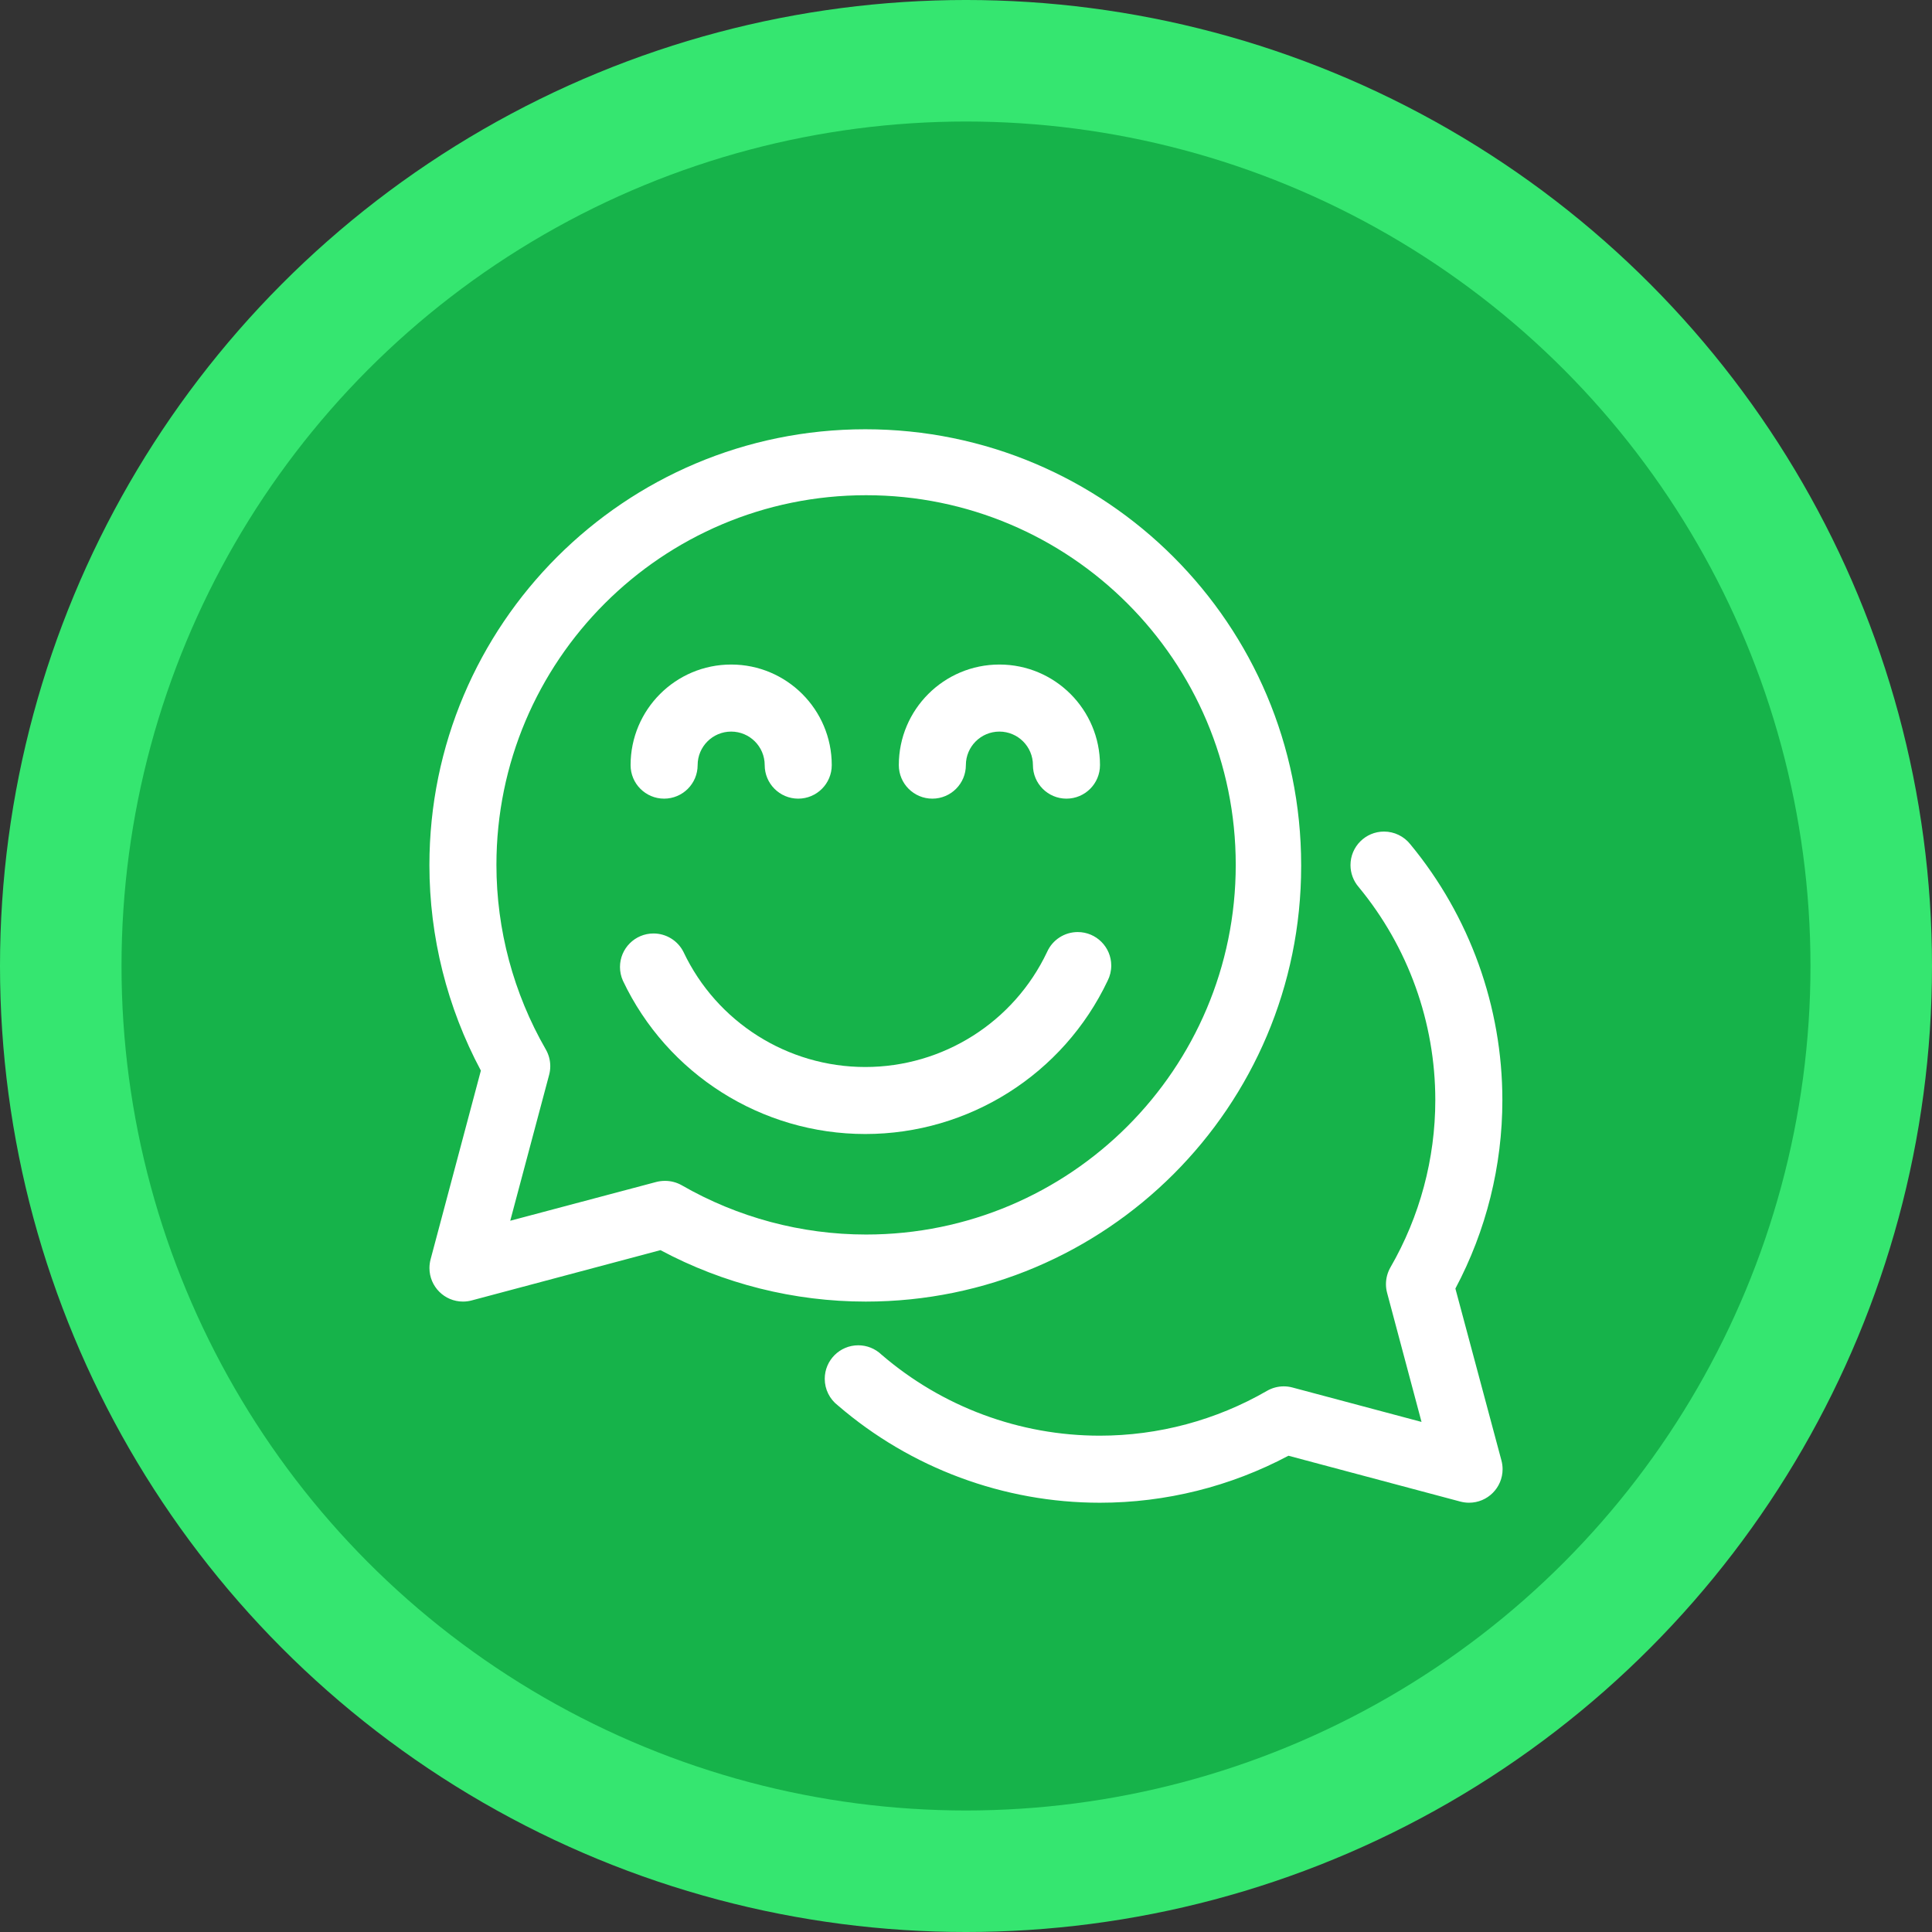 <?xml version="1.0" encoding="UTF-8"?>
<!DOCTYPE svg PUBLIC "-//W3C//DTD SVG 1.1//EN" "http://www.w3.org/Graphics/SVG/1.1/DTD/svg11.dtd">
<!-- Creator: CorelDRAW -->
<svg xmlns="http://www.w3.org/2000/svg" xml:space="preserve" width="76.2mm" height="76.2mm" version="1.1" style="shape-rendering:geometricPrecision; text-rendering:geometricPrecision; image-rendering:optimizeQuality; fill-rule:evenodd; clip-rule:evenodd"
viewBox="0 0 7619.98 7619.98"
 xmlns:xlink="http://www.w3.org/1999/xlink"
 xmlns:xodm="http://www.corel.com/coreldraw/odm/2003">
 <rect x="0" y="0" width="7619.98" height="7619.98" fill="#333333" stroke="none"/>
 <defs>
  <style type="text/css">
   <![CDATA[
    .fil1 {fill:#16B34A}
    .fil0 {fill:#35E670}
    .fil2 {fill:white;fill-rule:nonzero}
   ]]>
  </style>
 </defs>
 <g id="Layer_x0020_1">
  <circle class="fil0" cx="3809.99" cy="3809.99" r="3810"/>
  <circle class="fil1" cx="3809.98" cy="3809.99" r="3330.71"/>
  <g id="emoticon_5569693.svg">
   <g id="Layer_2" data-name="Layer 2">
    <path class="fil2" d="M5131.88 3414.43c0,-0.58 0,-1.63 0,-2.26 0,-949.29 -769.84,-1719.12 -1719.12,-1719.12 -949.29,0 -1719.13,769.83 -1719.13,1719.12 0,282.71 69.89,561.22 202.96,810.35l-198.37 744.65c-2.91,11.11 -4.43,22.62 -4.43,34.12 0,73.02 59.22,132.24 132.24,132.24 11.49,0 23.01,-1.52 34.1,-4.47l744.78 -198.36c248.88,133.06 527.3,202.87 809.7,202.87 948.26,0 1717.27,-769 1717.27,-1717.27 0,-0.42 0,-1.46 0,-1.89l0 0.02zm-2509.79 1243.06c-11.46,0.02 -22.91,1.48 -33.99,4.36l-575.64 152.87 153.4 -575.51c2.97,-11.11 4.48,-22.62 4.48,-34.13 0,-23.2 -6.12,-46.02 -17.71,-66.1 -127.38,-221.27 -194.67,-472.42 -194.67,-727.84 0,-805.07 652.89,-1457.95 1457.96,-1457.95 805.06,0 1457.95,652.88 1457.95,1457.95 0,805.07 -652.89,1457.95 -1457.95,1457.95 -255.43,0 -506.58,-67.28 -727.82,-194.73 -19.78,-11.03 -42.1,-16.88 -64.76,-16.88 -0.41,0 -0.84,0 -1.25,0l0 0.01z"/>
    <path class="fil2" d="M5740.19 5082.25c121.67,-228.64 185.28,-484.23 185.28,-743.29 0,-368.1 -128.57,-725.19 -362.89,-1008.8 -25.06,-31.78 -63.36,-50.38 -103.88,-50.38 -73.02,0 -132.24,59.22 -132.24,132.24 0,31.82 11.49,62.61 32.34,86.64 195.22,236.24 302.17,533.55 302.17,840.21 0,231.6 -61.21,459.34 -177.01,659.85 -11.5,20.17 -17.61,42.96 -17.61,66.14 0,11.48 1.5,22.96 4.46,34.05l135.81 509.26 -509.26 -135.81c-11.08,-2.96 -22.57,-4.46 -34.04,-4.46 -23.19,0 -45.98,6.1 -66.06,17.67 -200.5,115.84 -428.19,176.87 -659.74,176.87 -315.94,0 -621.72,-113.69 -861.01,-319.8 -24.62,-23.53 -57.36,-36.68 -91.41,-36.68 -73.02,0 -132.24,59.22 -132.24,132.24 0,41.1 19.13,79.88 51.73,104.91 287.15,247.35 654.22,383.82 1033.48,383.82 259.21,0 514.95,-63.79 743.62,-185.38l678.39 180.9c11.03,2.87 22.54,4.39 34.03,4.39 73.03,0 132.24,-59.22 132.24,-132.24 0,-11.49 -1.51,-23.01 -4.47,-34.1l-181.69 -678.25z"/>
    <path class="fil2" d="M4368.72 3867.89c9.3,-18.45 14.16,-38.88 14.16,-59.54 0,-73.02 -59.22,-132.24 -132.24,-132.24 -52.17,0 -99.48,30.69 -120.75,78.32 -131.18,277.15 -410.45,453.93 -717.13,453.93 -306.69,0 -585.96,-176.78 -717.12,-453.92 -22.48,-44.57 -68.19,-72.72 -118.11,-72.72 -73.02,0 -132.24,59.21 -132.24,132.23 0,18.59 3.93,36.97 11.5,53.93 174.96,369.21 547.32,604.79 955.97,604.79 408.65,0 781.01,-235.58 956.01,-604.84l-0.05 0.06z"/>
    <path class="fil2" d="M2619.31 3149.95c73.03,0 132.24,-59.22 132.24,-132.24 0,-73.02 59.22,-132.24 132.24,-132.24 73.03,0 132.24,59.22 132.24,132.24 0,73.02 59.22,132.24 132.24,132.24 73.03,0 132.24,-59.22 132.24,-132.24 0,-219.07 -177.65,-396.72 -396.72,-396.72 -219.06,0 -396.72,177.65 -396.72,396.72 0,73.02 59.22,132.24 132.24,132.24l0 0z"/>
    <path class="fil2" d="M3677.23 3149.95c73.03,0 132.24,-59.22 132.24,-132.24 0,-73.02 59.22,-132.24 132.24,-132.24 73.03,0 132.24,59.22 132.24,132.24 0,73.02 59.22,132.24 132.24,132.24 73.03,0 132.25,-59.22 132.25,-132.24 0,-219.07 -177.66,-396.72 -396.73,-396.72 -219.06,0 -396.71,177.65 -396.71,396.72 0,73.02 59.22,132.24 132.24,132.24l-0.01 0z"/>
   </g>
  </g>
 </g>
</svg>
